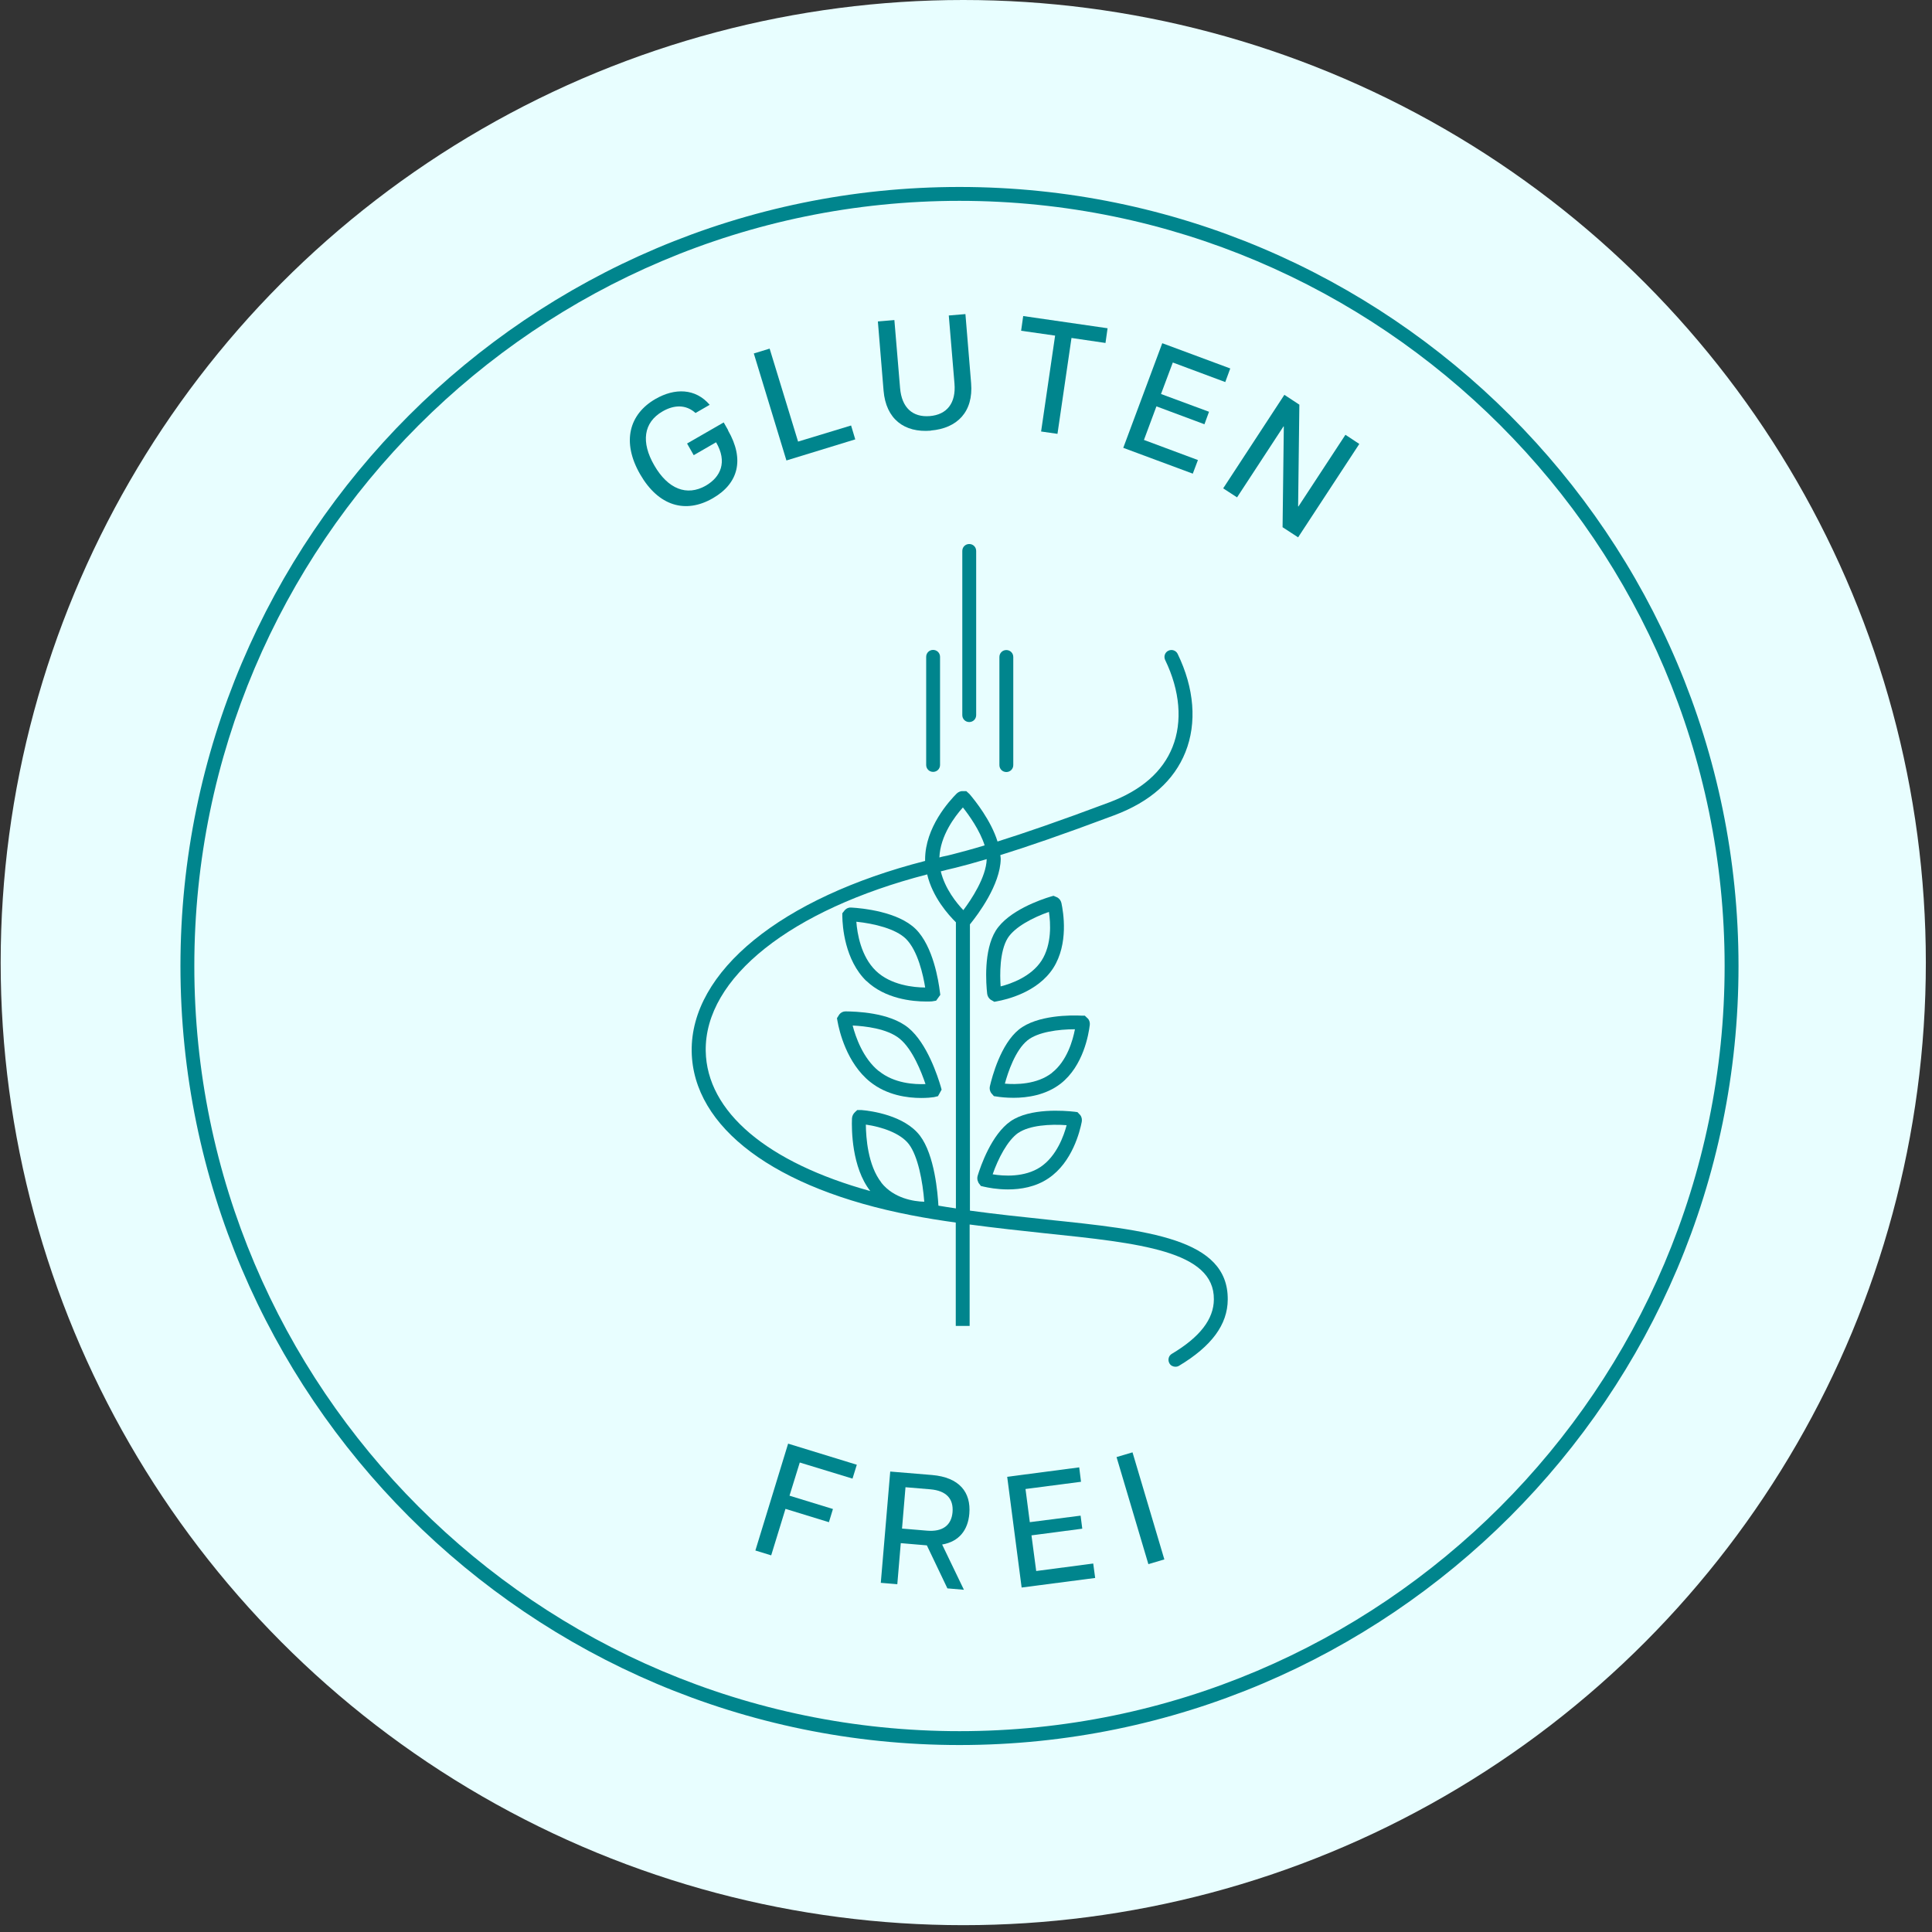 <svg xmlns="http://www.w3.org/2000/svg" fill="none" viewBox="0 0 155 155" height="155" width="155">
<rect x="0" y="0" width="155" height="155" fill="#333333" stroke="none"/>
<circle fill="#E8FEFF" r="77.226" cy="77.226" cx="77.28"></circle>
<g clip-path="url(#clip0_596_1167)">
<path fill="#00858D" d="M83.96 97.838C82.034 97.638 79.941 97.415 77.815 97.126V74.159L77.87 74.092C78.427 73.402 80.253 70.997 80.286 68.904C80.286 68.804 80.264 68.704 80.253 68.603C82.335 67.958 85.24 66.967 89.393 65.408C92.276 64.329 94.191 62.625 95.104 60.343C96.039 58.005 95.817 55.211 94.481 52.461C94.347 52.182 94.013 52.071 93.735 52.205C93.456 52.338 93.345 52.672 93.479 52.951C94.67 55.411 94.881 57.894 94.069 59.931C93.278 61.913 91.575 63.404 88.992 64.373C84.928 65.898 82.09 66.867 80.03 67.513C79.507 65.831 78.238 64.239 77.781 63.705L77.525 63.471H77.28C77.091 63.449 76.902 63.527 76.757 63.66C76.167 64.251 74.219 66.377 74.219 68.96C74.219 69.004 74.219 69.038 74.219 69.071C62.696 72.021 55.393 77.933 55.493 84.356C55.593 90.457 62.173 95.378 73.094 97.493C74.285 97.727 75.488 97.916 76.679 98.083V106.377H77.792V98.239C79.885 98.518 81.923 98.74 83.815 98.941C91.419 99.731 97.431 100.355 97.386 104.251C97.375 105.832 96.273 107.268 94.013 108.615C93.746 108.771 93.668 109.116 93.824 109.383C93.924 109.561 94.113 109.65 94.302 109.65C94.403 109.65 94.503 109.628 94.592 109.573C97.208 108.003 98.488 106.266 98.499 104.262C98.544 99.353 92.098 98.685 83.927 97.838H83.96ZM77.291 73.023C76.746 72.456 75.811 71.298 75.477 69.906C75.644 69.873 75.788 69.828 75.955 69.784C76.2 69.728 76.434 69.672 76.657 69.617C77.302 69.461 78.104 69.238 79.162 68.926C79.117 70.396 77.904 72.199 77.291 73.012V73.023ZM77.247 64.774C77.748 65.408 78.616 66.622 78.995 67.824C77.881 68.158 77.046 68.381 76.39 68.548C76.178 68.603 75.944 68.659 75.71 68.704C75.588 68.726 75.488 68.759 75.365 68.793C75.432 67.045 76.612 65.486 77.247 64.785V64.774ZM70.712 94.877C69.621 93.486 69.476 91.248 69.465 90.224C70.723 90.402 72.237 90.903 72.916 91.793C73.651 92.762 74.029 94.799 74.152 96.413C73.328 96.391 71.714 96.157 70.701 94.877H70.712ZM75.287 96.725C75.232 95.746 74.987 92.673 73.807 91.114C72.56 89.478 69.888 89.121 69.098 89.055H68.775L68.597 89.222C68.452 89.355 68.363 89.533 68.352 89.734C68.318 90.613 68.329 93.641 69.821 95.556C61.561 93.274 56.696 89.199 56.618 84.312C56.529 78.445 63.453 72.979 74.386 70.151C74.82 71.988 76.089 73.402 76.69 73.992V96.948C76.223 96.881 75.744 96.803 75.276 96.725H75.287Z"></path>
<path fill="#00858D" d="M77.203 44.201V57.371C77.203 57.683 77.448 57.928 77.76 57.928C78.072 57.928 78.316 57.683 78.316 57.371V44.201C78.316 43.889 78.072 43.645 77.76 43.645C77.448 43.645 77.203 43.889 77.203 44.201Z"></path>
<path fill="#00858D" d="M80.736 61.938C81.048 61.938 81.293 61.693 81.293 61.382V52.709C81.293 52.397 81.048 52.152 80.736 52.152C80.425 52.152 80.18 52.397 80.18 52.709V61.382C80.18 61.693 80.425 61.938 80.736 61.938Z"></path>
<path fill="#00858D" d="M74.305 52.697V61.37C74.305 61.681 74.55 61.926 74.861 61.926C75.173 61.926 75.418 61.681 75.418 61.37V52.697C75.418 52.386 75.173 52.141 74.861 52.141C74.55 52.141 74.305 52.386 74.305 52.697Z"></path>
<path fill="#00858D" d="M69.504 78.691C71.007 80.138 73.2 80.349 74.302 80.349C74.492 80.349 74.647 80.349 74.77 80.338L75.104 80.282L75.438 79.815L75.404 79.57C75.304 78.735 74.87 75.93 73.467 74.538C72.053 73.135 69.148 72.857 68.302 72.812C68.101 72.79 67.923 72.868 67.79 73.002L67.578 73.269V73.514C67.589 74.304 67.767 77.021 69.515 78.713L69.504 78.691ZM72.677 75.317C73.645 76.275 74.069 78.256 74.225 79.225C73.312 79.225 71.463 79.036 70.272 77.889C69.07 76.731 68.769 74.872 68.703 73.948C70.128 74.093 71.864 74.516 72.677 75.317Z"></path>
<path fill="#00858D" d="M79.767 80.373L80.001 80.328C80.736 80.195 83.24 79.616 84.499 77.667C85.745 75.719 85.311 73.181 85.155 72.446C85.111 72.257 84.999 72.101 84.832 72.001L84.521 71.867L84.287 71.934C83.508 72.168 80.903 73.058 79.889 74.662C78.899 76.254 79.11 78.937 79.199 79.727C79.222 79.916 79.322 80.083 79.466 80.195L79.756 80.362L79.767 80.373ZM80.847 75.263C81.415 74.361 82.884 73.604 84.153 73.159C84.287 74.027 84.398 75.764 83.563 77.066C82.728 78.358 81.114 78.925 80.279 79.137C80.212 78.202 80.19 76.332 80.847 75.263Z"></path>
<path fill="#00858D" d="M75.476 87.175C75.242 86.384 74.385 83.701 72.882 82.465C71.357 81.207 68.618 81.152 67.839 81.141C67.638 81.141 67.46 81.23 67.338 81.385L67.148 81.686L67.193 81.942C67.327 82.699 67.928 85.293 69.809 86.796C71.156 87.876 72.804 88.088 73.906 88.088C74.362 88.088 74.719 88.054 74.93 88.021L75.253 87.943L75.543 87.42L75.476 87.175ZM70.499 85.928C69.23 84.903 68.64 83.178 68.406 82.276C69.364 82.321 71.178 82.51 72.18 83.334C73.216 84.18 73.928 86.017 74.251 86.974C73.372 87.008 71.746 86.93 70.511 85.928H70.499Z"></path>
<path fill="#00858D" d="M87.275 81.718L87.031 81.484H86.786C85.973 81.439 83.212 81.417 81.743 82.597C80.284 83.777 79.594 86.382 79.416 87.15C79.371 87.34 79.416 87.529 79.516 87.685L79.739 87.941L79.972 87.974C80.228 88.019 80.718 88.074 81.319 88.074C82.422 88.074 83.902 87.863 85.094 86.939C86.919 85.514 87.342 82.964 87.431 82.23C87.454 82.04 87.398 81.851 87.275 81.706V81.718ZM84.403 86.07C83.19 87.017 81.486 87.017 80.618 86.939C80.863 86.037 81.453 84.256 82.433 83.465C83.257 82.797 84.904 82.575 86.24 82.575C86.073 83.443 85.617 85.113 84.392 86.07H84.403Z"></path>
<path fill="#00858D" d="M78.492 94.88L78.693 95.147L78.926 95.203C79.26 95.281 79.995 95.425 80.864 95.425C81.877 95.425 83.079 95.236 84.114 94.535C86.04 93.243 86.641 90.739 86.786 90.004C86.82 89.814 86.786 89.625 86.675 89.469L86.441 89.224L86.196 89.191C85.395 89.102 82.645 88.879 81.086 89.948C79.539 91.017 78.67 93.566 78.437 94.323C78.381 94.501 78.403 94.702 78.492 94.858V94.88ZM81.71 90.883C82.589 90.282 84.237 90.171 85.573 90.271C85.35 91.117 84.771 92.754 83.48 93.622C82.2 94.479 80.496 94.357 79.639 94.212C80.073 92.965 80.819 91.496 81.698 90.883H81.71Z"></path>
<path fill="#00858D" d="M76.977 15C42.52 15 14.477 43.044 14.477 77.5C14.477 111.956 42.52 140 76.977 140C111.433 140 139.477 111.956 139.477 77.5C139.477 43.044 111.444 15 76.977 15ZM76.977 138.887C43.133 138.887 15.59 111.355 15.59 77.5C15.59 43.645 43.133 16.113 76.977 16.113C110.821 16.113 138.363 43.656 138.363 77.5C138.363 111.344 110.821 138.887 76.977 138.887Z"></path>
<path fill="#00858D" d="M58.417 34.515L58.061 33.891L55.122 35.583L55.656 36.519L57.449 35.483C58.373 37.064 57.816 38.267 56.636 38.957C55.089 39.847 53.575 39.213 52.495 37.342C51.415 35.483 51.615 33.891 53.163 33.001C54.075 32.477 55.022 32.433 55.801 33.134L56.937 32.477C55.79 31.141 54.131 31.119 52.584 32.01C50.48 33.223 49.856 35.45 51.359 38.055C52.829 40.604 54.999 41.239 57.193 39.97C59.241 38.79 59.753 36.864 58.406 34.526L58.417 34.515Z"></path>
<path fill="#00858D" d="M68.615 35.25L68.281 34.136L64.028 35.428L61.746 27.969L60.477 28.358L63.093 36.942L68.615 35.25Z"></path>
<path fill="#00858D" d="M74.683 34.54C76.798 34.362 78.1 33.037 77.911 30.743L77.454 25.199L76.119 25.311L76.575 30.766C76.709 32.346 75.963 33.271 74.593 33.382C73.224 33.493 72.344 32.714 72.211 31.133L71.754 25.678L70.43 25.789L70.886 31.333C71.075 33.627 72.556 34.729 74.683 34.551V34.54Z"></path>
<path fill="#00858D" d="M83.525 34.618L84.839 34.807L85.963 27.114L88.691 27.515L88.858 26.335L82.089 25.355L81.922 26.536L84.649 26.925L83.525 34.618Z"></path>
<path fill="#00858D" d="M96.107 36.909L91.776 35.295L92.778 32.601L96.63 34.037L96.997 33.035L93.145 31.61L94.092 29.083L98.3 30.652L98.701 29.561L93.246 27.535L90.117 35.929L95.695 38L96.107 36.909Z"></path>
<path fill="#00858D" d="M104.167 40.638L104.145 40.615L104.245 32.466L103.042 31.676L98.133 39.179L99.246 39.903L102.976 34.203L102.998 34.225L102.898 42.297L104.145 43.109L109.054 35.617L107.941 34.882L104.167 40.638Z"></path>
<path fill="#00858D" d="M60.602 124.393L61.871 124.782L63.017 121.053L66.502 122.122L66.825 121.064L63.34 119.995L64.164 117.334L68.395 118.626L68.74 117.513L63.229 115.82L60.602 124.393Z"></path>
<path fill="#00858D" d="M74.783 118.337L71.421 118.059L70.664 126.987L71.989 127.098L72.267 123.803L74.36 123.981L76.008 127.432L77.333 127.544L75.585 123.914C76.943 123.681 77.656 122.757 77.767 121.443C77.912 119.717 76.965 118.526 74.783 118.337ZM76.42 121.321C76.331 122.356 75.641 122.913 74.36 122.801L72.367 122.634L72.646 119.317L74.638 119.484C75.93 119.595 76.509 120.252 76.42 121.321Z"></path>
<path fill="#00858D" d="M83.132 126.039L82.753 123.178L86.828 122.643L86.694 121.597L82.619 122.12L82.274 119.459L86.727 118.88L86.583 117.723L80.805 118.48L81.963 127.364L87.863 126.596L87.707 125.438L83.132 126.039Z"></path>
<path fill="#00858D" d="M90.859 116.518L89.578 116.898L92.132 125.489L93.413 125.108L90.859 116.518Z"></path>
</g>
<defs>
<clipPath id="clip0_596_1167">
<rect transform="translate(14.477 15)" fill="white" height="125" width="125"></rect>
</clipPath>
</defs>
</svg>
